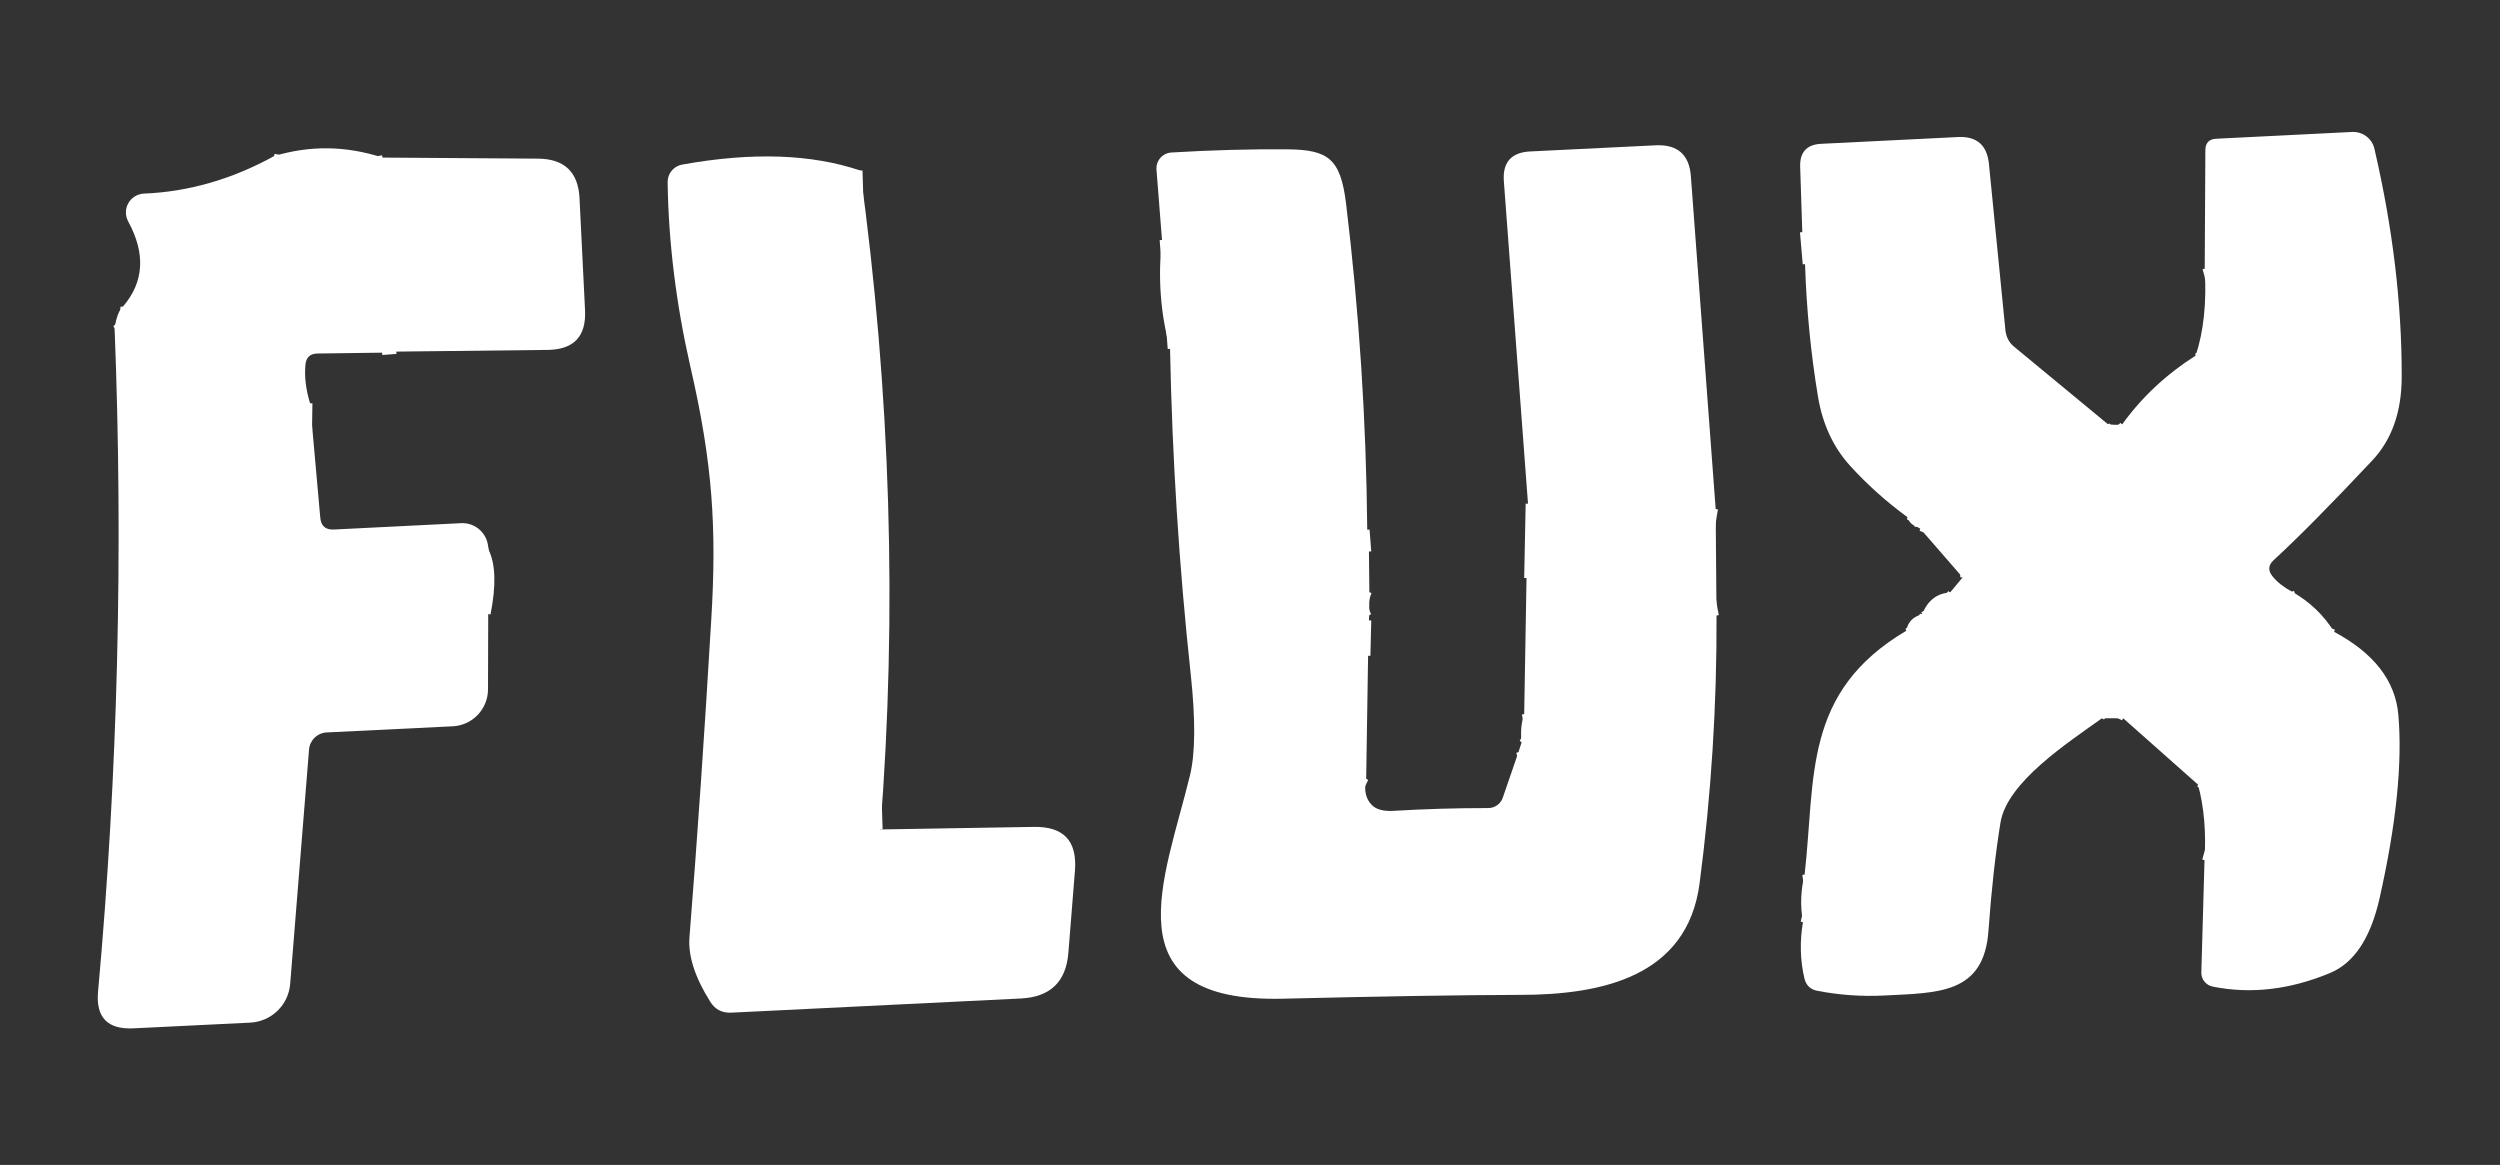 <svg width="1073" height="500" viewBox="0 0 1073 500" fill="none" xmlns="http://www.w3.org/2000/svg">
<rect x="0" y="0" width="1073" height="500" fill="#333333" stroke="none"/>
<path d="M983.633 253.909C986.239 262.273 992.299 268.03 1001.81 271.182" stroke="white" stroke-width="2"/>
<path d="M946.178 369.182C951.996 349.425 951.056 338.606 943.359 336.728" stroke="white" stroke-width="2"/>
<path d="M911.271 308.273C906.725 305.849 903.695 305.849 902.18 308.273" stroke="white" stroke-width="2"/>
<path d="M773.812 395.818C775.57 389.455 775.812 382.636 774.54 375.364" stroke="white" stroke-width="2"/>
<path d="M818.18 270.727C821.877 269.333 824.149 266.97 824.998 263.636" stroke="white" stroke-width="2"/>
<path d="M825 263.636C830.152 261.697 834.152 258.575 837 254.272" stroke="white" stroke-width="2"/>
<path d="M842.362 247.818C842.543 237.636 836.483 230.667 824.18 226.909" stroke="white" stroke-width="2"/>
<path d="M822.727 226.091C822.787 224.152 821.454 222.788 818.727 222" stroke="white" stroke-width="2"/>
<path d="M774.729 113.364L773.547 99.636" stroke="white" stroke-width="2"/>
<path d="M904.633 182C905.36 185.818 907.421 185.879 910.815 182.182" stroke="white" stroke-width="2"/>
<path d="M942.359 152.637C949.026 151.788 951.541 145.606 949.905 134.091C948.511 124.394 947.299 118.121 946.268 115.273" stroke="white" stroke-width="2"/>
<path d="M164.178 67.636C148.299 70.727 132.784 70.515 117.633 67" stroke="white" stroke-width="2"/>
<path d="M170.091 150.909L164 151.364" stroke="white" stroke-width="2"/>
<path d="M133.088 173.091L132.361 223.636C132.3 226.848 133.876 228.515 137.088 228.636C155.21 229.364 173.3 229.182 191.361 228.091C208.391 227.061 214.452 238.879 209.543 263.545" stroke="white" stroke-width="2"/>
<path d="M49.18 140.818C51.483 139.303 52.664 136.242 52.725 131.636" stroke="white" stroke-width="2"/>
<path d="M586.812 227.364L587.54 236.727" stroke="white" stroke-width="2"/>
<path d="M587.727 254.182C586.091 258.121 586.06 261.424 587.636 264.091" stroke="white" stroke-width="2"/>
<path d="M587.543 266.273L587.18 281.455" stroke="white" stroke-width="2"/>
<path d="M586.361 334.273C583.452 339.667 582.604 344.273 583.816 348.091C584.968 351.909 587.543 353.727 591.543 353.546L645.089 350.909C648.18 350.727 650.271 349.182 651.361 346.273C654.331 338.515 654.452 330.697 651.725 322.818" stroke="white" stroke-width="2"/>
<path d="M653.086 318.546C655.025 315.515 655.389 311.485 654.177 306.455" stroke="white" stroke-width="2"/>
<path d="M655.18 248.091L655.816 216.182" stroke="white" stroke-width="2"/>
<path d="M736.362 218.455C733.513 233.667 733.634 248.909 736.725 264.182" stroke="white" stroke-width="2"/>
<path d="M502.181 149.727L498.727 103" stroke="white" stroke-width="2"/>
<path d="M369.18 73.182L377.816 356" stroke="white" stroke-width="2"/>
<path d="M983.633 253.909C986.239 262.273 992.299 268.03 1001.81 271.182C1018.91 280.333 1028.09 292.182 1029.36 306.727C1031.18 327.454 1028.48 353.788 1021.27 385.727C1017.39 402.757 1010.3 413.394 999.996 417.636C982.784 424.788 966.027 426.727 949.724 423.454C948.308 423.175 947.037 422.409 946.138 421.293C945.239 420.177 944.77 418.785 944.815 417.364L946.178 369.182C951.996 349.424 951.057 338.606 943.36 336.727L911.269 308.273C906.724 305.848 903.693 305.848 902.178 308.273C887.451 318.818 861.542 335.636 858.633 352.909C856.451 366.242 854.724 381.757 853.451 399.454C851.542 426.727 831.815 426.091 808.633 427.273C799.057 427.757 789.542 427.091 780.087 425.273C777.057 424.727 775.178 422.939 774.451 419.909C772.633 412.151 772.421 404.121 773.815 395.818C775.572 389.454 775.815 382.636 774.542 375.364C779.269 333.636 773.633 297.091 818.178 270.727C821.875 269.333 824.148 266.97 824.996 263.636C830.148 261.697 834.148 258.576 836.996 254.273L842.36 247.818C842.542 237.636 836.481 230.667 824.178 226.909C823.693 226.667 823.209 226.394 822.724 226.091C822.784 224.151 821.451 222.788 818.724 222C809.512 215.273 801.209 207.818 793.815 199.636C786.724 191.697 782.209 181.879 780.269 170.182C777.178 151.454 775.33 132.515 774.724 113.364L773.542 99.636L772.633 71.545C772.451 65.303 775.451 62.03 781.633 61.727L840.451 58.818C848.39 58.455 852.784 62.242 853.633 70.182L860.724 141.727C860.869 143.138 861.265 144.484 861.89 145.686C862.514 146.888 863.354 147.922 864.36 148.727L904.633 182C905.36 185.818 907.421 185.879 910.815 182.182C919.178 170.545 929.693 160.697 942.36 152.636C949.027 151.788 951.542 145.606 949.906 134.091C948.512 124.394 947.299 118.121 946.269 115.273L946.542 64.545C946.542 61.333 948.118 59.667 951.269 59.545L1009.54 56.636C1011.73 56.534 1013.89 57.197 1015.63 58.509C1017.38 59.822 1018.6 61.701 1019.09 63.818C1026.97 97.697 1030.88 130.333 1030.81 161.727C1030.81 176.758 1026.57 188.757 1018.09 197.727C1000.39 216.576 986.299 230.818 975.815 240.454C973.512 242.576 973.36 244.879 975.36 247.364C977.299 249.788 980.057 251.97 983.633 253.909Z" fill="white"/>
<path d="M164.178 67.636C148.299 70.727 132.784 70.515 117.633 67C133.027 62.334 148.542 62.546 164.178 67.636Z" fill="white"/>
<path d="M586.821 227.364L587.548 236.727L587.73 254.182C586.094 258.121 586.063 261.424 587.639 264.091C587.639 264.818 587.609 265.545 587.548 266.273L587.184 281.455L586.366 334.273C583.457 339.667 582.609 344.273 583.821 348.091C584.972 351.909 587.548 353.727 591.548 353.545L645.094 350.909C648.184 350.727 650.275 349.182 651.366 346.273C654.336 338.515 654.457 330.697 651.73 322.818L653.094 318.545C655.033 315.515 655.397 311.485 654.184 306.455L655.184 248.091L655.821 216.182L645.457 77.818C644.851 69.697 648.609 65.424 656.73 65L710.639 62.364C720.033 61.939 725.063 66.394 725.73 75.727L736.366 218.455C733.518 233.667 733.639 248.909 736.73 264.182C736.912 302.424 734.487 340.758 729.457 379.182C724.184 419.273 687.366 427 652.366 427C627.275 427.061 593.427 427.606 550.821 428.636C475.548 430.545 500.003 377.091 510.73 332.818C513.033 323.364 513.154 309 511.094 289.727C506.063 243.182 503.094 196.515 502.185 149.727L498.73 103L496.366 72.818C496.292 71.908 496.402 70.992 496.688 70.125C496.975 69.257 497.433 68.457 498.035 67.77C498.637 67.083 499.371 66.524 500.193 66.126C501.015 65.729 501.909 65.5 502.821 65.454C519.791 64.424 536.397 63.97 552.639 64.091C570.094 64.273 575.366 68.091 577.73 87.364C583.366 133.909 586.397 180.576 586.821 227.364Z" fill="white"/>
<path d="M369.184 73.182L377.82 356L443.729 354.909C456.517 354.667 462.396 360.939 461.366 373.727L458.548 408.909C457.578 421.333 450.82 427.879 438.275 428.545L313.82 434.636C309.881 434.818 306.881 433.242 304.82 429.909C298.275 419.485 295.305 410.303 295.911 402.363C299.305 359.757 302.426 314.273 305.275 265.909C307.639 226.818 305.911 199 296.366 157.636C290.184 130.545 286.911 104.06 286.548 78.182C286.522 76.383 287.14 74.634 288.29 73.25C289.44 71.867 291.047 70.939 292.82 70.636C322.76 65.242 348.214 66.091 369.184 73.182Z" fill="white"/>
<path d="M117.637 67C132.789 70.515 148.304 70.727 164.183 67.636L231.001 68.091C242.273 68.212 248.183 73.879 248.728 85.091L251.092 133C251.698 144.333 246.334 150.061 235.001 150.182L170.092 150.909L164.001 151.364L136.273 151.727C133.061 151.788 131.334 153.424 131.092 156.636C130.607 161.667 131.273 167.152 133.092 173.091L132.364 223.636C132.304 226.848 133.88 228.515 137.092 228.636C155.213 229.364 173.304 229.182 191.364 228.091C208.395 227.061 214.455 238.879 209.546 263.545L209.455 295.818C209.46 299.915 207.884 303.855 205.056 306.818C202.228 309.782 198.366 311.54 194.273 311.727L140.183 314.364C138.246 314.468 136.413 315.272 135.025 316.627C133.637 317.981 132.789 319.794 132.637 321.727L124.546 422.273C124.199 426.647 122.275 430.746 119.131 433.806C115.986 436.867 111.837 438.68 107.455 438.909L57.273 441.364C46.122 441.909 41.061 436.636 42.092 425.545C50.577 331.97 52.94 237.061 49.183 140.818C51.486 139.303 52.667 136.242 52.728 131.636C61.819 121.091 62.577 108.879 55.001 95C54.352 93.791 54.022 92.436 54.041 91.064C54.06 89.692 54.427 88.347 55.109 87.156C55.791 85.965 56.765 84.967 57.938 84.256C59.112 83.545 60.448 83.144 61.819 83.091C80.97 82.303 99.576 76.939 117.637 67Z" fill="white"/>
<path d="M377.816 356L369.18 73.182C382.271 168.515 385.149 262.788 377.816 356Z" fill="white"/>
<path d="M774.73 113.364C773.518 109.242 773.124 104.667 773.548 99.636L774.73 113.364Z" fill="white"/>
<path d="M502.18 149.727C498.059 134.576 496.907 119 498.726 103L502.18 149.727Z" fill="white"/>
<path d="M942.367 152.637C945.822 142.334 947.125 129.879 946.276 115.273C947.307 118.121 948.519 124.394 949.913 134.091C951.549 145.606 949.034 151.788 942.367 152.637Z" fill="white"/>
<path d="M52.725 131.636C52.664 136.242 51.483 139.303 49.18 140.818C49.968 136.03 51.149 132.97 52.725 131.636Z" fill="white"/>
<path d="M209.543 263.545C214.452 238.879 208.391 227.061 191.361 228.091C173.3 229.182 155.21 229.364 137.088 228.636C133.876 228.515 132.3 226.848 132.361 223.636L133.088 173.091L137.452 222.091C137.755 225.727 139.694 227.454 143.27 227.273L197.907 224.545C200.581 224.41 203.213 225.247 205.319 226.901C207.424 228.555 208.86 230.915 209.361 233.545C211.058 242.212 211.119 252.212 209.543 263.545Z" fill="white"/>
<path d="M910.815 182.182C907.421 185.879 905.36 185.818 904.633 182C906.451 182.364 908.512 182.424 910.815 182.182Z" fill="white"/>
<path d="M736.362 218.455L736.725 264.182C733.634 248.909 733.513 233.667 736.362 218.455Z" fill="white"/>
<path d="M822.727 226.091C820.545 225.303 819.211 223.939 818.727 222C821.454 222.788 822.787 224.152 822.727 226.091Z" fill="white"/>
<path d="M587.548 236.727L586.82 227.364C587.729 230.152 587.972 233.273 587.548 236.727Z" fill="white"/>
<path d="M842.362 247.818L824.18 226.909C836.483 230.667 842.543 237.636 842.362 247.818Z" fill="white"/>
<path d="M587.727 254.182L587.636 264.091C586.06 261.424 586.091 258.121 587.727 254.182Z" fill="white"/>
<path d="M837 254.273C834.152 258.576 830.152 261.697 825 263.637C827.303 257.758 831.303 254.637 837 254.273Z" fill="white"/>
<path d="M1001.81 271.182C992.299 268.03 986.239 262.273 983.633 253.909C991.209 258.152 997.269 263.909 1001.81 271.182Z" fill="white"/>
<path d="M824.998 263.636C824.149 266.97 821.877 269.333 818.18 270.727C818.786 267.03 821.058 264.667 824.998 263.636Z" fill="white"/>
<path d="M654.18 306.455C655.392 311.485 655.029 315.515 653.089 318.546C652.544 314.242 652.907 310.212 654.18 306.455Z" fill="white"/>
<path d="M911.271 308.273H902.18C903.695 305.849 906.725 305.849 911.271 308.273Z" fill="white"/>
<path d="M651.725 322.818C654.452 330.697 654.331 338.515 651.361 346.273C650.271 349.182 648.18 350.727 645.089 350.909L591.543 353.546C587.543 353.727 584.968 351.909 583.816 348.091C582.604 344.273 583.452 339.667 586.361 334.273C585.331 339.121 586.149 342.879 588.816 345.546C590.755 347.485 593.937 348.303 598.361 348C611.634 347.212 625.058 346.818 638.634 346.818C640.039 346.839 641.413 346.419 642.556 345.618C643.7 344.818 644.555 343.678 644.998 342.364L651.725 322.818Z" fill="white"/>
<path d="M946.185 369.182C946.913 357.061 945.973 346.243 943.367 336.728C951.064 338.606 952.004 349.425 946.185 369.182Z" fill="white"/>
<path d="M774.547 375.364C775.82 382.636 775.578 389.455 773.82 395.818C772.608 388.788 772.85 381.97 774.547 375.364Z" fill="white"/>
</svg>
